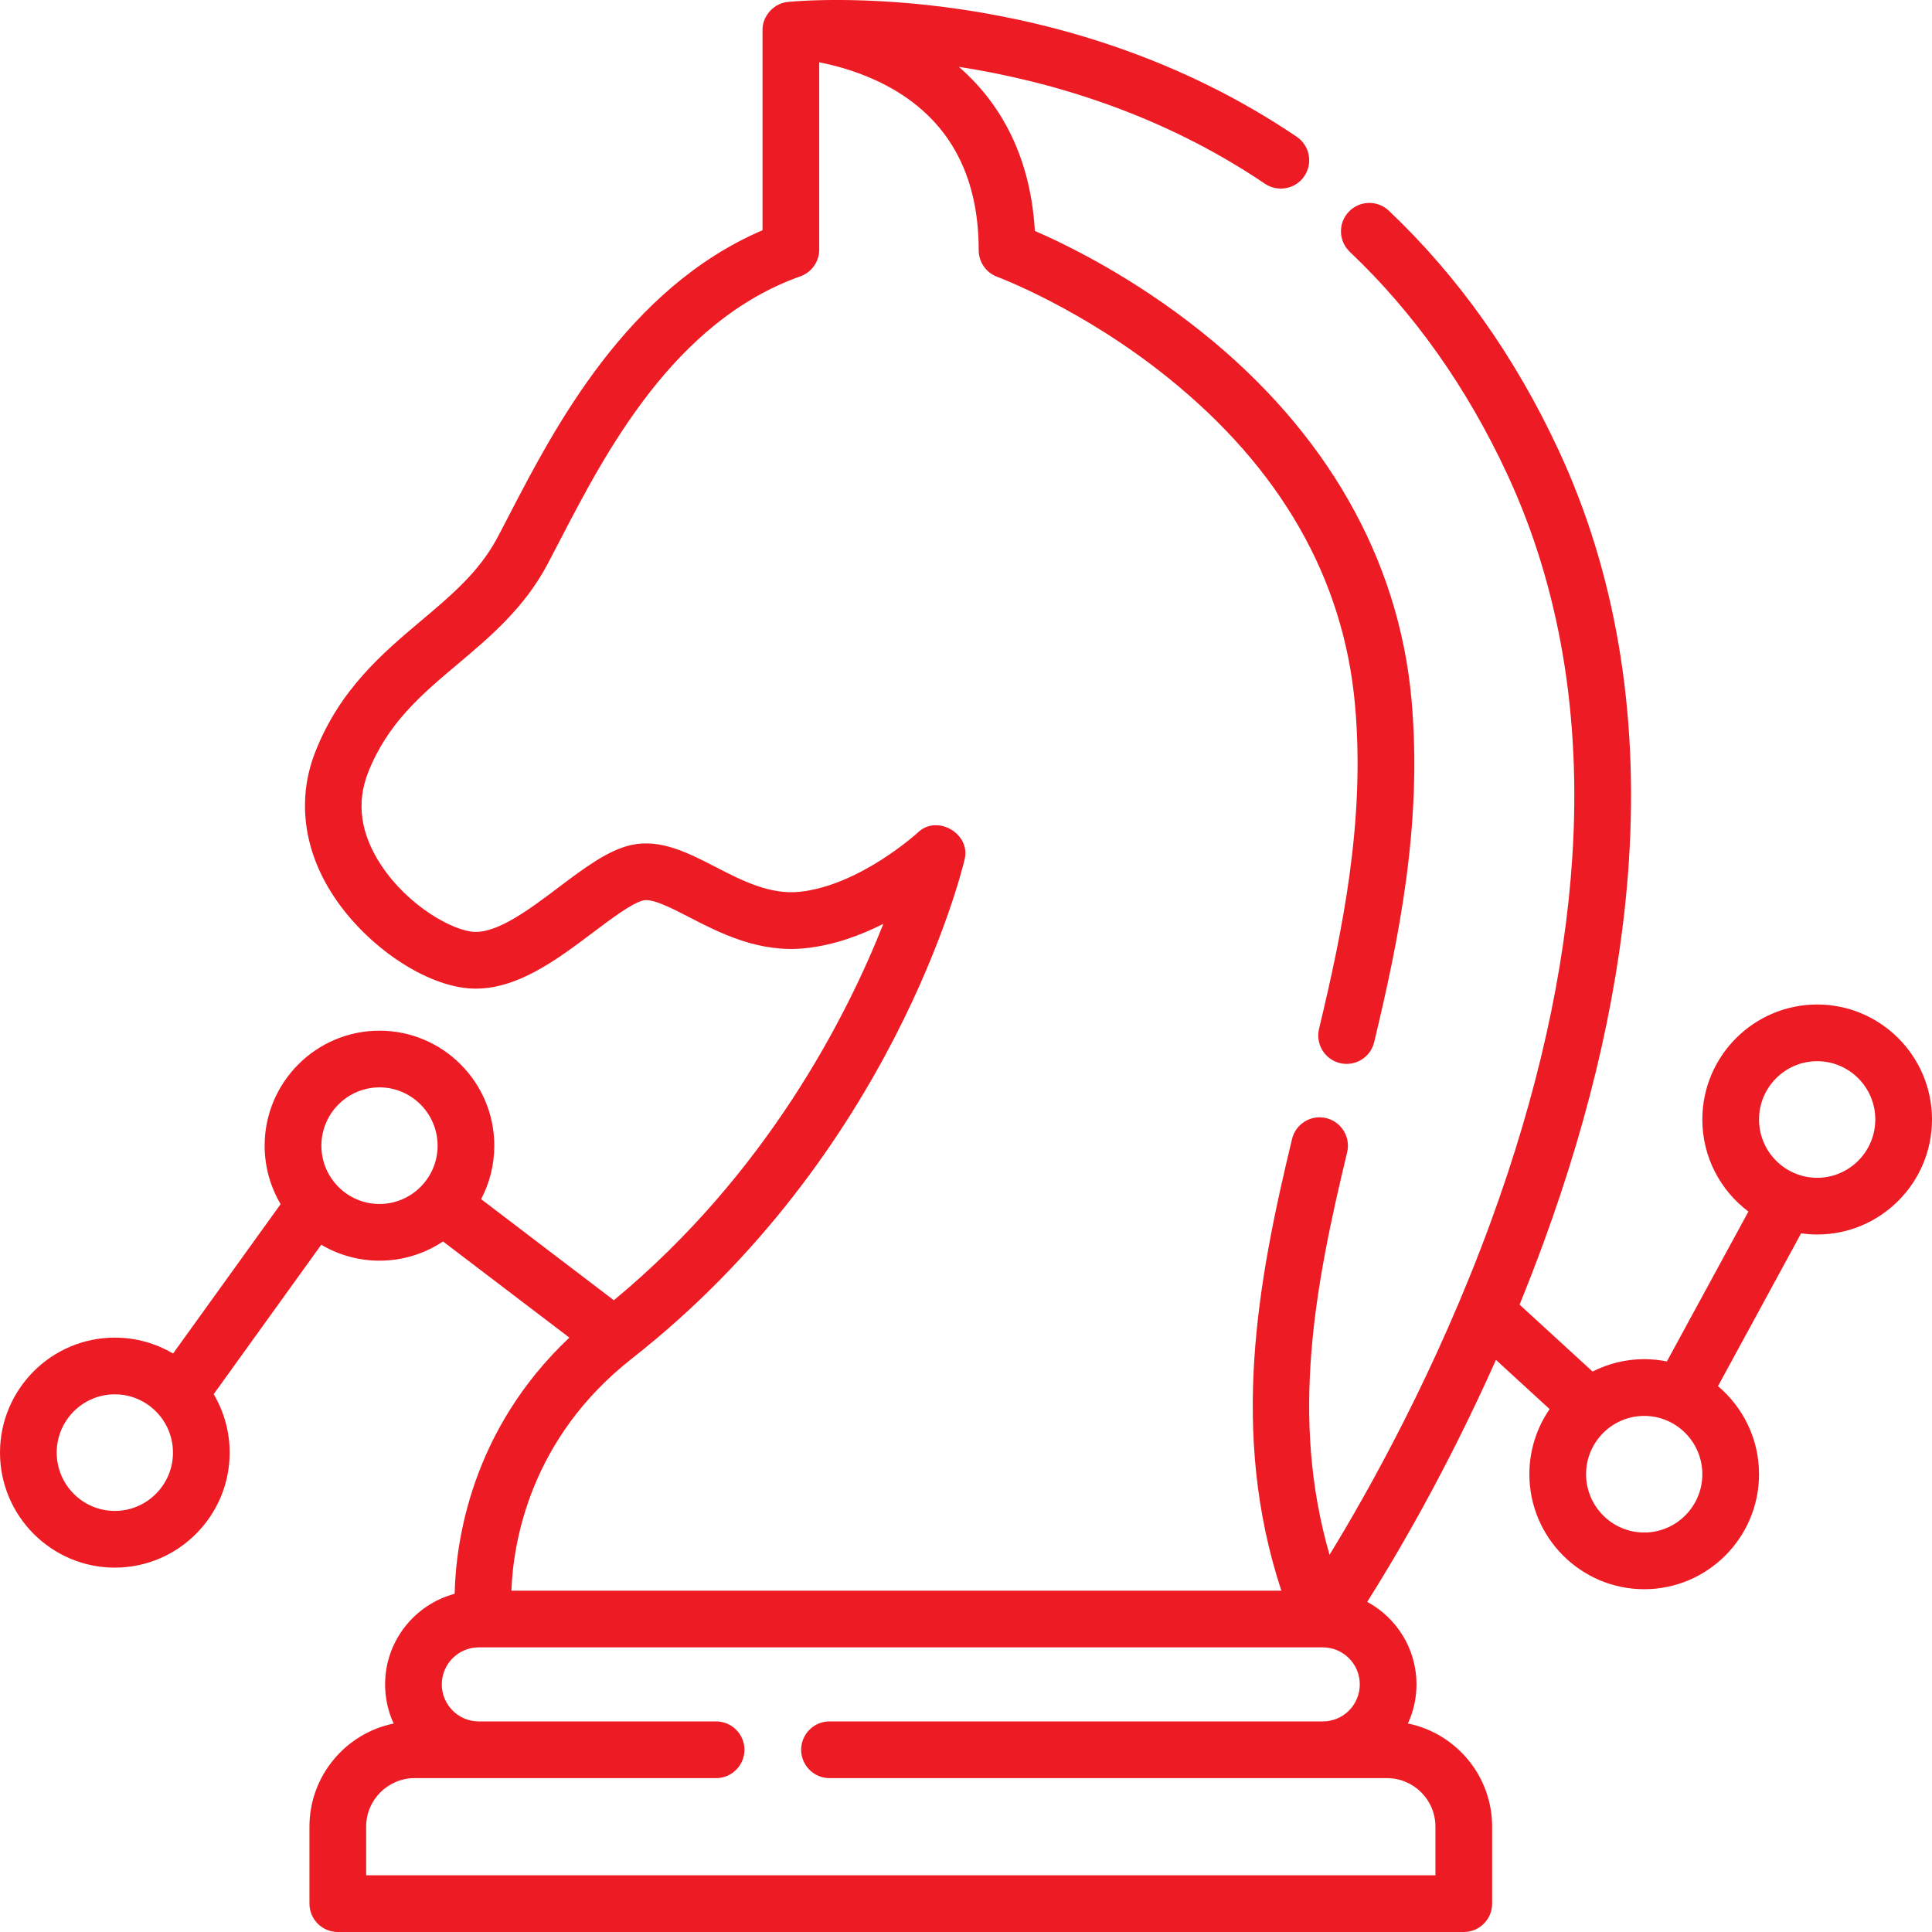 <svg xmlns="http://www.w3.org/2000/svg" width="40" height="40" viewBox="0 0 40 40" fill="none"><g clip-path="url(#clip0_492_6811)"><path d="M37.623 20.797C36.312 20.797 35.245 21.865 35.245 23.178C35.245 23.957 35.62 24.649 36.199 25.084L34.511 28.187C34.359 28.157 34.202 28.14 34.042 28.14C33.657 28.14 33.294 28.233 32.972 28.396L31.461 27.011C31.629 26.598 31.795 26.172 31.956 25.733C32.967 22.976 33.562 20.319 33.724 17.836C33.928 14.704 33.44 11.842 32.273 9.329C31.375 7.395 30.192 5.724 28.754 4.362C28.519 4.139 28.147 4.149 27.924 4.385C27.701 4.62 27.711 4.991 27.947 5.215C29.276 6.474 30.373 8.025 31.208 9.823C32.289 12.152 32.741 14.817 32.553 17.745C32.401 20.112 31.832 22.655 30.863 25.303C29.74 28.372 28.33 30.878 27.527 32.19C26.705 29.352 27.224 26.625 27.891 23.858C27.967 23.543 27.773 23.226 27.458 23.149C27.143 23.073 26.826 23.267 26.75 23.583C26.04 26.528 25.452 29.663 26.529 32.933H10.588C10.624 31.95 10.964 29.791 13.082 28.128C18.473 23.899 19.909 18.054 19.968 17.807C20.115 17.264 19.399 16.846 18.998 17.241C18.986 17.252 17.804 18.329 16.562 18.463C15.943 18.53 15.367 18.234 14.81 17.947C14.253 17.66 13.677 17.363 13.076 17.493C12.593 17.598 12.1 17.969 11.578 18.362C10.987 18.808 10.319 19.313 9.823 19.294C9.393 19.277 8.455 18.772 7.886 17.904C7.466 17.265 7.376 16.627 7.616 16.008C8.015 14.98 8.726 14.38 9.48 13.746C10.154 13.178 10.851 12.59 11.333 11.686C11.417 11.528 11.505 11.358 11.598 11.178C12.534 9.376 13.947 6.652 16.571 5.721C16.805 5.638 16.961 5.416 16.961 5.168V1.29C17.334 1.363 17.837 1.501 18.34 1.765C19.616 2.435 20.263 3.584 20.263 5.181C20.263 5.427 20.417 5.647 20.648 5.732C20.665 5.738 22.401 6.386 24.176 7.815C26.512 9.693 27.816 11.97 28.053 14.582C28.273 17 27.784 19.319 27.309 21.303C27.234 21.618 27.428 21.935 27.743 22.011C28.059 22.086 28.375 21.892 28.451 21.576C28.948 19.502 29.458 17.071 29.223 14.476C28.958 11.564 27.457 8.936 24.882 6.875C23.45 5.729 22.069 5.06 21.426 4.781C21.329 3.136 20.64 2.07 19.853 1.384C21.683 1.668 24.004 2.327 26.189 3.804C26.454 3.984 26.822 3.917 27.005 3.647C27.186 3.378 27.116 3.013 26.847 2.831C22.03 -0.426 16.735 0 16.333 0.038C16.033 0.055 15.782 0.323 15.787 0.624V4.767C12.98 5.967 11.473 8.871 10.556 10.637C10.465 10.813 10.379 10.98 10.296 11.134C9.922 11.839 9.339 12.329 8.723 12.848C7.929 13.517 7.029 14.275 6.522 15.583C6.147 16.548 6.283 17.602 6.904 18.548C7.597 19.605 8.832 20.43 9.777 20.467C10.689 20.504 11.537 19.864 12.285 19.3C12.664 19.015 13.093 18.691 13.325 18.641C13.514 18.6 13.917 18.807 14.272 18.991C14.916 19.322 15.718 19.736 16.689 19.63C17.267 19.568 17.817 19.365 18.289 19.127C17.535 21.032 15.883 24.294 12.709 26.92L9.961 24.827C10.135 24.496 10.234 24.12 10.234 23.72C10.234 22.407 9.168 21.339 7.857 21.339C6.546 21.339 5.479 22.407 5.479 23.72C5.479 24.162 5.6 24.575 5.81 24.93L3.583 28.024C3.229 27.814 2.817 27.694 2.377 27.694C1.067 27.694 0 28.762 0 30.075C0 31.387 1.067 32.456 2.377 32.456C3.688 32.456 4.755 31.387 4.755 30.075C4.755 29.633 4.634 29.22 4.424 28.865L6.651 25.771C7.005 25.98 7.417 26.101 7.857 26.101C8.343 26.101 8.795 25.954 9.172 25.703L11.788 27.694C9.747 29.619 9.437 31.932 9.413 32.998C8.585 33.219 7.973 33.976 7.973 34.873C7.973 35.162 8.036 35.437 8.15 35.684C7.157 35.886 6.407 36.766 6.407 37.818V39.413C6.407 39.737 6.67 40 6.994 40H30.306C30.63 40 30.893 39.737 30.893 39.413V37.818C30.893 36.766 30.143 35.885 29.149 35.683C29.263 35.437 29.327 35.163 29.327 34.873C29.327 34.136 28.914 33.493 28.307 33.165C28.888 32.245 29.941 30.469 30.972 28.155L32.083 29.174C31.819 29.557 31.664 30.022 31.664 30.522C31.664 31.834 32.731 32.903 34.042 32.903C35.353 32.903 36.419 31.834 36.419 30.522C36.419 29.791 36.088 29.136 35.569 28.699L37.29 25.535C37.399 25.55 37.51 25.559 37.623 25.559C38.933 25.559 40 24.491 40 23.178C40 21.865 38.933 20.797 37.623 20.797ZM2.377 31.282C1.714 31.282 1.174 30.74 1.174 30.075C1.174 29.409 1.714 28.868 2.377 28.868C3.041 28.868 3.581 29.409 3.581 30.075C3.581 30.74 3.041 31.282 2.377 31.282ZM7.857 24.927C7.193 24.927 6.654 24.386 6.654 23.72C6.654 23.055 7.193 22.513 7.857 22.513C8.52 22.513 9.06 23.055 9.06 23.72C9.06 24.386 8.52 24.927 7.857 24.927ZM29.719 37.818V38.826H7.581V37.818C7.581 37.264 8.032 36.814 8.586 36.814H14.826C15.15 36.814 15.413 36.551 15.413 36.227C15.413 35.903 15.15 35.64 14.826 35.64H9.911C9.49 35.64 9.147 35.296 9.147 34.873C9.147 34.451 9.49 34.107 9.911 34.107H27.389C27.81 34.107 28.153 34.451 28.153 34.873C28.153 35.296 27.811 35.64 27.389 35.64H17.174C16.85 35.64 16.587 35.903 16.587 36.227C16.587 36.551 16.85 36.814 17.174 36.814H28.715C29.268 36.814 29.719 37.264 29.719 37.818ZM34.042 31.729C33.378 31.729 32.838 31.187 32.838 30.522C32.838 29.856 33.378 29.315 34.042 29.315C34.705 29.315 35.245 29.856 35.245 30.522C35.245 31.187 34.705 31.729 34.042 31.729ZM37.623 24.385C36.959 24.385 36.419 23.843 36.419 23.178C36.419 22.512 36.959 21.971 37.623 21.971C38.286 21.971 38.826 22.512 38.826 23.178C38.826 23.843 38.286 24.385 37.623 24.385Z" fill="#ED1C24"></path></g><defs><clipPath id="clip0_492_6811"><rect width="40" height="40" fill="white"></rect></clipPath></defs></svg>
